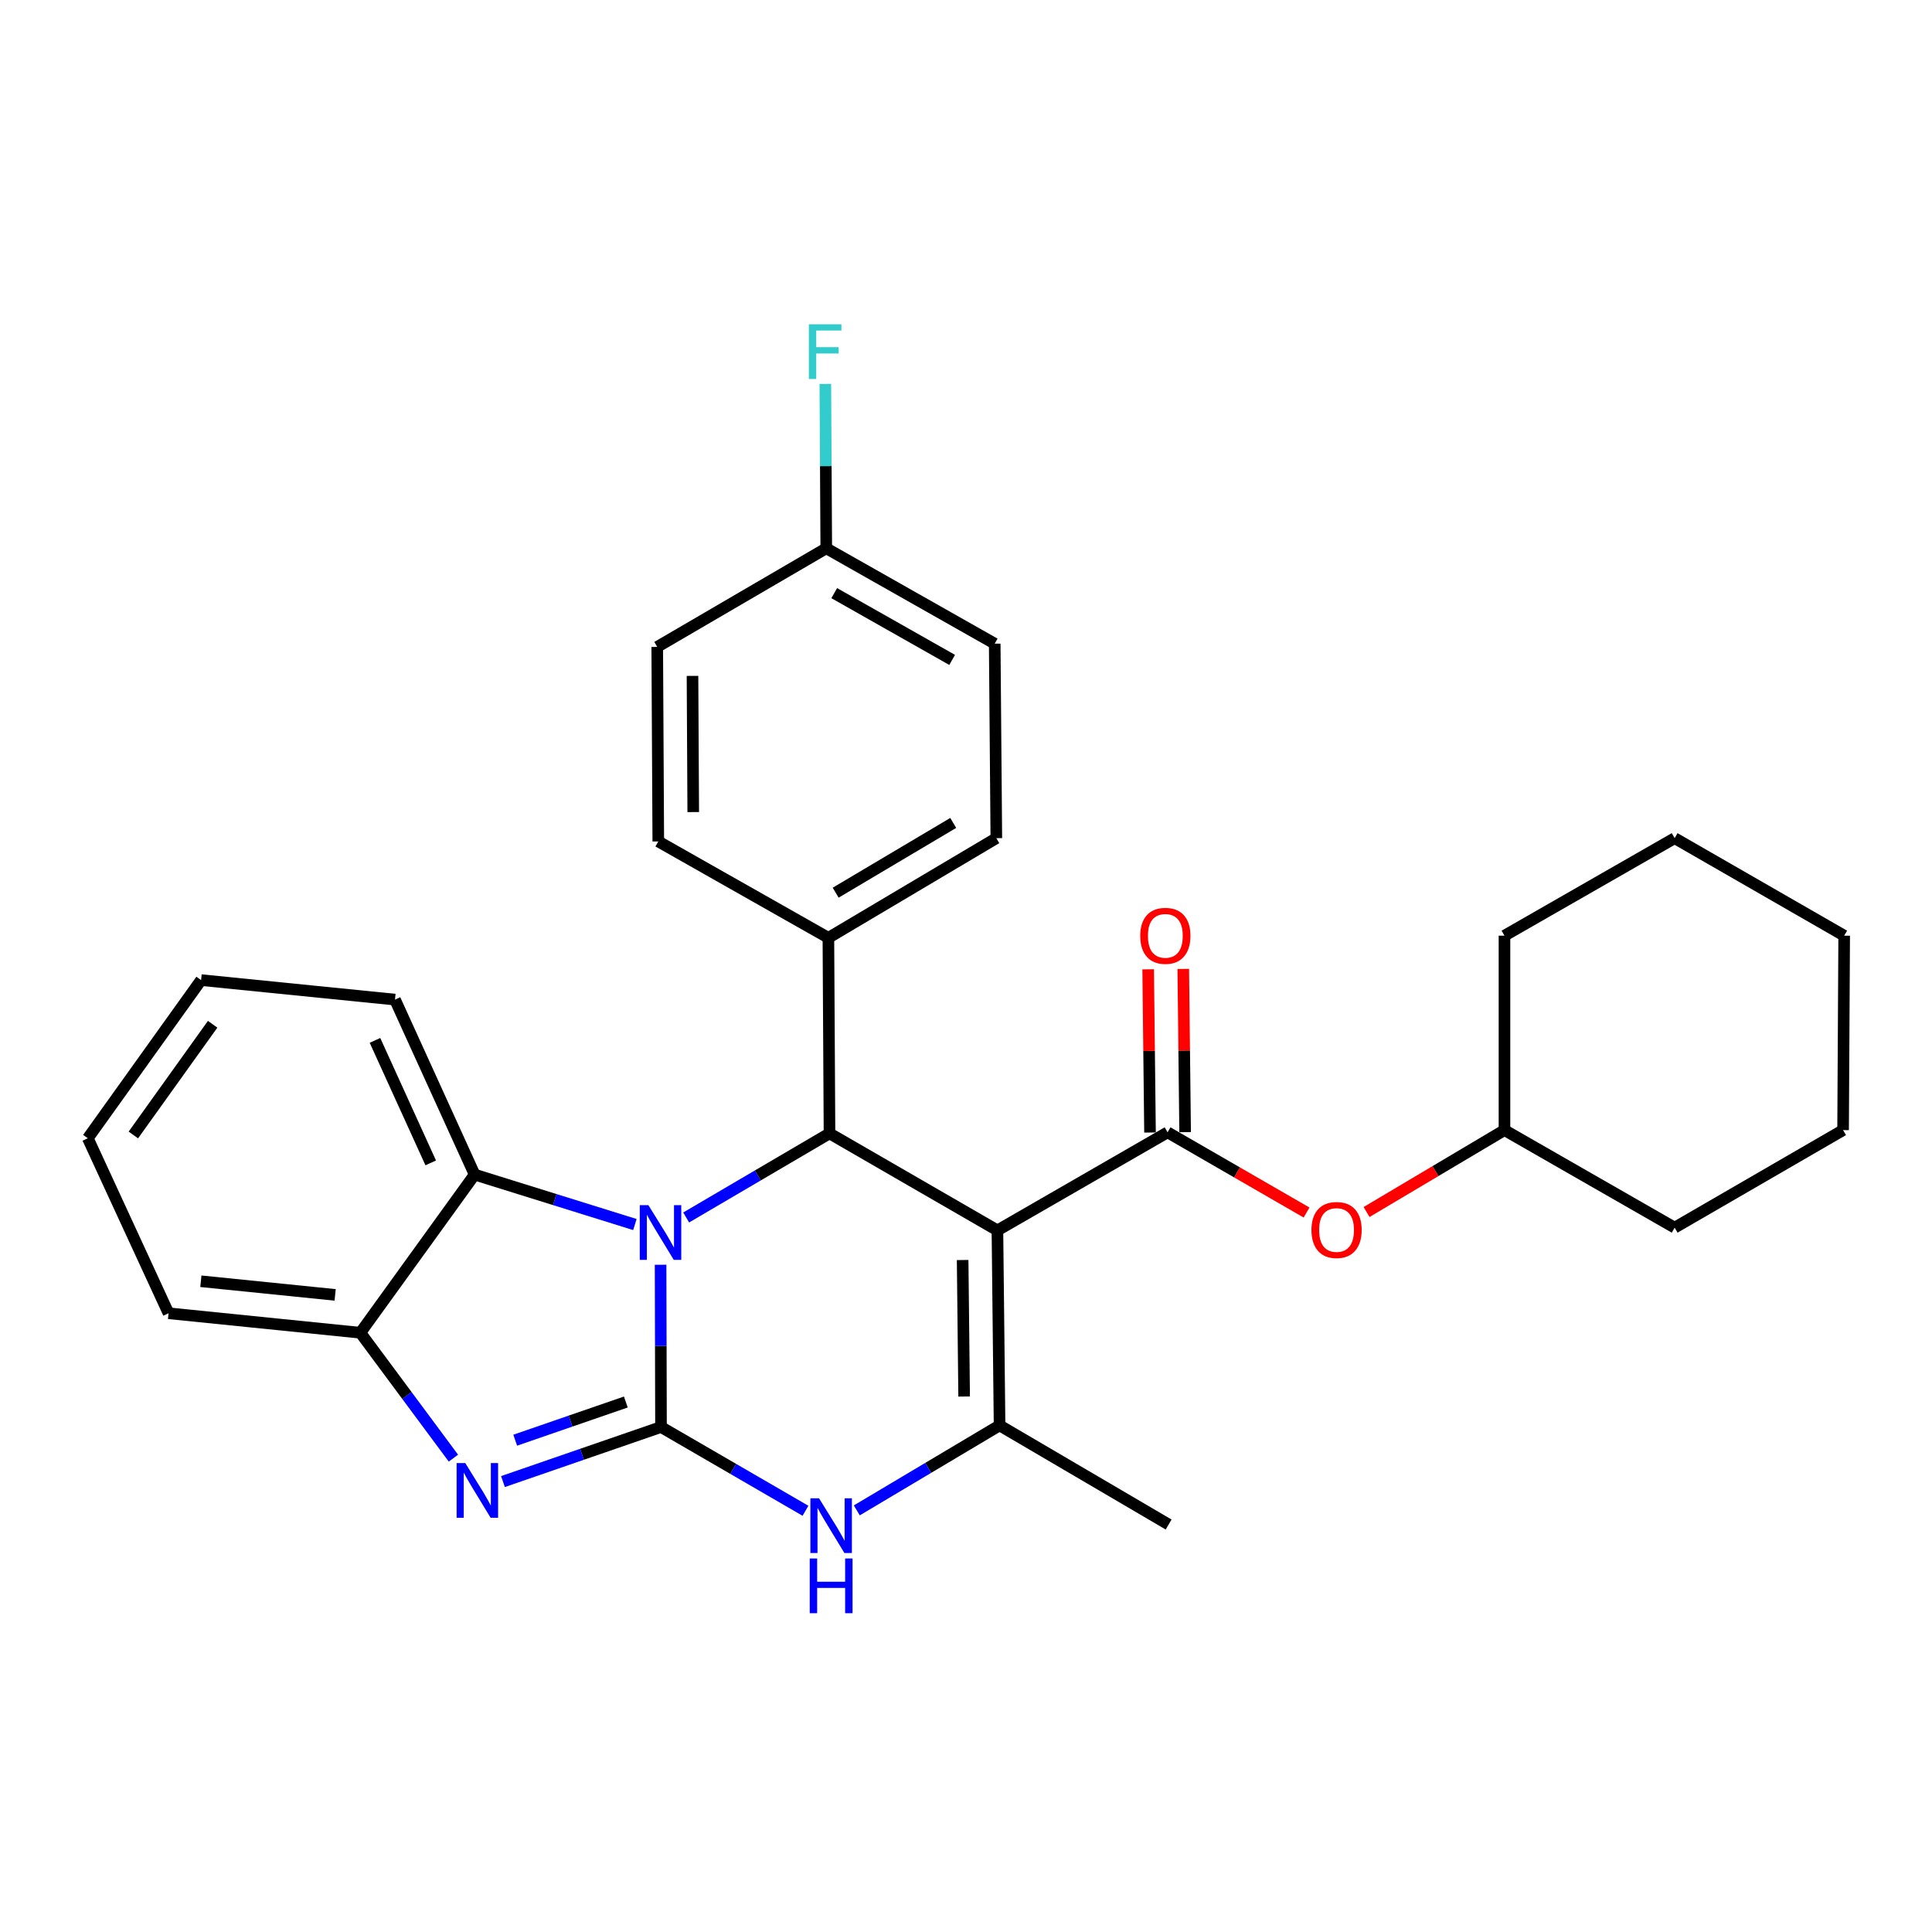 <?xml version='1.0' encoding='iso-8859-1'?>
<svg version='1.1' baseProfile='full'
              xmlns='http://www.w3.org/2000/svg'
                      xmlns:rdkit='http://www.rdkit.org/xml'
                      xmlns:xlink='http://www.w3.org/1999/xlink'
                  xml:space='preserve'
width='1000px' height='1000px' viewBox='0 0 1000 1000'>
<!-- END OF HEADER -->
<rect style='opacity:1.0;fill:#FFFFFF;stroke:none' width='1000' height='1000' x='0' y='0'> </rect>
<path class='bond-0' d='M 342.131,738.62 L 342.026,696.625' style='fill:none;fill-rule:evenodd;stroke:#000000;stroke-width:6px;stroke-linecap:butt;stroke-linejoin:miter;stroke-opacity:1' />
<path class='bond-0' d='M 342.026,696.625 L 341.921,654.631' style='fill:none;fill-rule:evenodd;stroke:#0000FF;stroke-width:6px;stroke-linecap:butt;stroke-linejoin:miter;stroke-opacity:1' />
<path class='bond-3' d='M 342.131,738.62 L 301.232,752.738' style='fill:none;fill-rule:evenodd;stroke:#000000;stroke-width:6px;stroke-linecap:butt;stroke-linejoin:miter;stroke-opacity:1' />
<path class='bond-3' d='M 301.232,752.738 L 260.333,766.856' style='fill:none;fill-rule:evenodd;stroke:#0000FF;stroke-width:6px;stroke-linecap:butt;stroke-linejoin:miter;stroke-opacity:1' />
<path class='bond-3' d='M 323.932,725.677 L 295.302,735.56' style='fill:none;fill-rule:evenodd;stroke:#000000;stroke-width:6px;stroke-linecap:butt;stroke-linejoin:miter;stroke-opacity:1' />
<path class='bond-3' d='M 295.302,735.56 L 266.673,745.443' style='fill:none;fill-rule:evenodd;stroke:#0000FF;stroke-width:6px;stroke-linecap:butt;stroke-linejoin:miter;stroke-opacity:1' />
<path class='bond-5' d='M 342.131,738.62 L 379.522,760.296' style='fill:none;fill-rule:evenodd;stroke:#000000;stroke-width:6px;stroke-linecap:butt;stroke-linejoin:miter;stroke-opacity:1' />
<path class='bond-5' d='M 379.522,760.296 L 416.912,781.973' style='fill:none;fill-rule:evenodd;stroke:#0000FF;stroke-width:6px;stroke-linecap:butt;stroke-linejoin:miter;stroke-opacity:1' />
<path class='bond-2' d='M 355.154,630.166 L 392.252,608.401' style='fill:none;fill-rule:evenodd;stroke:#0000FF;stroke-width:6px;stroke-linecap:butt;stroke-linejoin:miter;stroke-opacity:1' />
<path class='bond-2' d='M 392.252,608.401 L 429.349,586.637' style='fill:none;fill-rule:evenodd;stroke:#000000;stroke-width:6px;stroke-linecap:butt;stroke-linejoin:miter;stroke-opacity:1' />
<path class='bond-7' d='M 328.619,633.822 L 287.142,620.896' style='fill:none;fill-rule:evenodd;stroke:#0000FF;stroke-width:6px;stroke-linecap:butt;stroke-linejoin:miter;stroke-opacity:1' />
<path class='bond-7' d='M 287.142,620.896 L 245.665,607.969' style='fill:none;fill-rule:evenodd;stroke:#000000;stroke-width:6px;stroke-linecap:butt;stroke-linejoin:miter;stroke-opacity:1' />
<path class='bond-1' d='M 516.264,636.844 L 517.375,737.782' style='fill:none;fill-rule:evenodd;stroke:#000000;stroke-width:6px;stroke-linecap:butt;stroke-linejoin:miter;stroke-opacity:1' />
<path class='bond-1' d='M 498.26,652.184 L 499.037,722.841' style='fill:none;fill-rule:evenodd;stroke:#000000;stroke-width:6px;stroke-linecap:butt;stroke-linejoin:miter;stroke-opacity:1' />
<path class='bond-6' d='M 516.264,636.844 L 604.331,586.092' style='fill:none;fill-rule:evenodd;stroke:#000000;stroke-width:6px;stroke-linecap:butt;stroke-linejoin:miter;stroke-opacity:1' />
<path class='bond-30' d='M 516.264,636.844 L 429.349,586.637' style='fill:none;fill-rule:evenodd;stroke:#000000;stroke-width:6px;stroke-linecap:butt;stroke-linejoin:miter;stroke-opacity:1' />
<path class='bond-10' d='M 429.349,586.637 L 428.774,485.416' style='fill:none;fill-rule:evenodd;stroke:#000000;stroke-width:6px;stroke-linecap:butt;stroke-linejoin:miter;stroke-opacity:1' />
<path class='bond-8' d='M 234.686,754.731 L 210.605,722.279' style='fill:none;fill-rule:evenodd;stroke:#0000FF;stroke-width:6px;stroke-linecap:butt;stroke-linejoin:miter;stroke-opacity:1' />
<path class='bond-8' d='M 210.605,722.279 L 186.524,689.827' style='fill:none;fill-rule:evenodd;stroke:#000000;stroke-width:6px;stroke-linecap:butt;stroke-linejoin:miter;stroke-opacity:1' />
<path class='bond-4' d='M 517.375,737.782 L 480.424,759.777' style='fill:none;fill-rule:evenodd;stroke:#000000;stroke-width:6px;stroke-linecap:butt;stroke-linejoin:miter;stroke-opacity:1' />
<path class='bond-4' d='M 480.424,759.777 L 443.474,781.772' style='fill:none;fill-rule:evenodd;stroke:#0000FF;stroke-width:6px;stroke-linecap:butt;stroke-linejoin:miter;stroke-opacity:1' />
<path class='bond-15' d='M 517.375,737.782 L 604.876,789.089' style='fill:none;fill-rule:evenodd;stroke:#000000;stroke-width:6px;stroke-linecap:butt;stroke-linejoin:miter;stroke-opacity:1' />
<path class='bond-9' d='M 604.331,586.092 L 640.303,606.848' style='fill:none;fill-rule:evenodd;stroke:#000000;stroke-width:6px;stroke-linecap:butt;stroke-linejoin:miter;stroke-opacity:1' />
<path class='bond-9' d='M 640.303,606.848 L 676.276,627.603' style='fill:none;fill-rule:evenodd;stroke:#FF0000;stroke-width:6px;stroke-linecap:butt;stroke-linejoin:miter;stroke-opacity:1' />
<path class='bond-11' d='M 613.416,585.989 L 612.939,543.748' style='fill:none;fill-rule:evenodd;stroke:#000000;stroke-width:6px;stroke-linecap:butt;stroke-linejoin:miter;stroke-opacity:1' />
<path class='bond-11' d='M 612.939,543.748 L 612.461,501.508' style='fill:none;fill-rule:evenodd;stroke:#FF0000;stroke-width:6px;stroke-linecap:butt;stroke-linejoin:miter;stroke-opacity:1' />
<path class='bond-11' d='M 595.245,586.195 L 594.767,543.954' style='fill:none;fill-rule:evenodd;stroke:#000000;stroke-width:6px;stroke-linecap:butt;stroke-linejoin:miter;stroke-opacity:1' />
<path class='bond-11' d='M 594.767,543.954 L 594.29,501.713' style='fill:none;fill-rule:evenodd;stroke:#FF0000;stroke-width:6px;stroke-linecap:butt;stroke-linejoin:miter;stroke-opacity:1' />
<path class='bond-20' d='M 245.665,607.969 L 204.444,517.39' style='fill:none;fill-rule:evenodd;stroke:#000000;stroke-width:6px;stroke-linecap:butt;stroke-linejoin:miter;stroke-opacity:1' />
<path class='bond-20' d='M 222.942,601.91 L 194.087,538.504' style='fill:none;fill-rule:evenodd;stroke:#000000;stroke-width:6px;stroke-linecap:butt;stroke-linejoin:miter;stroke-opacity:1' />
<path class='bond-29' d='M 245.665,607.969 L 186.524,689.827' style='fill:none;fill-rule:evenodd;stroke:#000000;stroke-width:6px;stroke-linecap:butt;stroke-linejoin:miter;stroke-opacity:1' />
<path class='bond-21' d='M 186.524,689.827 L 87.241,679.741' style='fill:none;fill-rule:evenodd;stroke:#000000;stroke-width:6px;stroke-linecap:butt;stroke-linejoin:miter;stroke-opacity:1' />
<path class='bond-21' d='M 173.468,670.234 L 103.97,663.174' style='fill:none;fill-rule:evenodd;stroke:#000000;stroke-width:6px;stroke-linecap:butt;stroke-linejoin:miter;stroke-opacity:1' />
<path class='bond-19' d='M 707.328,627.339 L 743.022,606.14' style='fill:none;fill-rule:evenodd;stroke:#FF0000;stroke-width:6px;stroke-linecap:butt;stroke-linejoin:miter;stroke-opacity:1' />
<path class='bond-19' d='M 743.022,606.14 L 778.716,584.941' style='fill:none;fill-rule:evenodd;stroke:#000000;stroke-width:6px;stroke-linecap:butt;stroke-linejoin:miter;stroke-opacity:1' />
<path class='bond-12' d='M 428.774,485.416 L 515.699,433.836' style='fill:none;fill-rule:evenodd;stroke:#000000;stroke-width:6px;stroke-linecap:butt;stroke-linejoin:miter;stroke-opacity:1' />
<path class='bond-12' d='M 432.539,462.051 L 493.387,425.945' style='fill:none;fill-rule:evenodd;stroke:#000000;stroke-width:6px;stroke-linecap:butt;stroke-linejoin:miter;stroke-opacity:1' />
<path class='bond-13' d='M 428.774,485.416 L 340.728,435.532' style='fill:none;fill-rule:evenodd;stroke:#000000;stroke-width:6px;stroke-linecap:butt;stroke-linejoin:miter;stroke-opacity:1' />
<path class='bond-16' d='M 515.699,433.836 L 514.861,333.16' style='fill:none;fill-rule:evenodd;stroke:#000000;stroke-width:6px;stroke-linecap:butt;stroke-linejoin:miter;stroke-opacity:1' />
<path class='bond-17' d='M 340.728,435.532 L 340.183,334.836' style='fill:none;fill-rule:evenodd;stroke:#000000;stroke-width:6px;stroke-linecap:butt;stroke-linejoin:miter;stroke-opacity:1' />
<path class='bond-17' d='M 358.818,420.33 L 358.437,349.842' style='fill:none;fill-rule:evenodd;stroke:#000000;stroke-width:6px;stroke-linecap:butt;stroke-linejoin:miter;stroke-opacity:1' />
<path class='bond-14' d='M 427.673,283.792 L 340.183,334.836' style='fill:none;fill-rule:evenodd;stroke:#000000;stroke-width:6px;stroke-linecap:butt;stroke-linejoin:miter;stroke-opacity:1' />
<path class='bond-18' d='M 427.673,283.792 L 427.433,241.251' style='fill:none;fill-rule:evenodd;stroke:#000000;stroke-width:6px;stroke-linecap:butt;stroke-linejoin:miter;stroke-opacity:1' />
<path class='bond-18' d='M 427.433,241.251 L 427.192,198.71' style='fill:none;fill-rule:evenodd;stroke:#33CCCC;stroke-width:6px;stroke-linecap:butt;stroke-linejoin:miter;stroke-opacity:1' />
<path class='bond-32' d='M 427.673,283.792 L 514.861,333.16' style='fill:none;fill-rule:evenodd;stroke:#000000;stroke-width:6px;stroke-linecap:butt;stroke-linejoin:miter;stroke-opacity:1' />
<path class='bond-32' d='M 431.797,307.01 L 492.829,341.569' style='fill:none;fill-rule:evenodd;stroke:#000000;stroke-width:6px;stroke-linecap:butt;stroke-linejoin:miter;stroke-opacity:1' />
<path class='bond-22' d='M 778.716,584.941 L 866.792,635.43' style='fill:none;fill-rule:evenodd;stroke:#000000;stroke-width:6px;stroke-linecap:butt;stroke-linejoin:miter;stroke-opacity:1' />
<path class='bond-23' d='M 778.716,584.941 L 778.716,484.305' style='fill:none;fill-rule:evenodd;stroke:#000000;stroke-width:6px;stroke-linecap:butt;stroke-linejoin:miter;stroke-opacity:1' />
<path class='bond-24' d='M 204.444,517.39 L 104.081,507.294' style='fill:none;fill-rule:evenodd;stroke:#000000;stroke-width:6px;stroke-linecap:butt;stroke-linejoin:miter;stroke-opacity:1' />
<path class='bond-25' d='M 87.241,679.741 L 45.455,589.161' style='fill:none;fill-rule:evenodd;stroke:#000000;stroke-width:6px;stroke-linecap:butt;stroke-linejoin:miter;stroke-opacity:1' />
<path class='bond-27' d='M 866.792,635.43 L 953.98,584.941' style='fill:none;fill-rule:evenodd;stroke:#000000;stroke-width:6px;stroke-linecap:butt;stroke-linejoin:miter;stroke-opacity:1' />
<path class='bond-26' d='M 778.716,484.305 L 866.792,433.836' style='fill:none;fill-rule:evenodd;stroke:#000000;stroke-width:6px;stroke-linecap:butt;stroke-linejoin:miter;stroke-opacity:1' />
<path class='bond-31' d='M 104.081,507.294 L 45.455,589.161' style='fill:none;fill-rule:evenodd;stroke:#000000;stroke-width:6px;stroke-linecap:butt;stroke-linejoin:miter;stroke-opacity:1' />
<path class='bond-31' d='M 110.062,530.154 L 69.023,587.461' style='fill:none;fill-rule:evenodd;stroke:#000000;stroke-width:6px;stroke-linecap:butt;stroke-linejoin:miter;stroke-opacity:1' />
<path class='bond-28' d='M 866.792,433.836 L 954.545,484.305' style='fill:none;fill-rule:evenodd;stroke:#000000;stroke-width:6px;stroke-linecap:butt;stroke-linejoin:miter;stroke-opacity:1' />
<path class='bond-33' d='M 953.98,584.941 L 954.545,484.305' style='fill:none;fill-rule:evenodd;stroke:#000000;stroke-width:6px;stroke-linecap:butt;stroke-linejoin:miter;stroke-opacity:1' />
<path  class='atom-1' d='M 335.619 623.794
L 344.899 638.794
Q 345.819 640.274, 347.299 642.954
Q 348.779 645.634, 348.859 645.794
L 348.859 623.794
L 352.619 623.794
L 352.619 652.114
L 348.739 652.114
L 338.779 635.714
Q 337.619 633.794, 336.379 631.594
Q 335.179 629.394, 334.819 628.714
L 334.819 652.114
L 331.139 652.114
L 331.139 623.794
L 335.619 623.794
' fill='#0000FF'/>
<path  class='atom-4' d='M 240.819 757.271
L 250.099 772.271
Q 251.019 773.751, 252.499 776.431
Q 253.979 779.111, 254.059 779.271
L 254.059 757.271
L 257.819 757.271
L 257.819 785.591
L 253.939 785.591
L 243.979 769.191
Q 242.819 767.271, 241.579 765.071
Q 240.379 762.871, 240.019 762.191
L 240.019 785.591
L 236.339 785.591
L 236.339 757.271
L 240.819 757.271
' fill='#0000FF'/>
<path  class='atom-6' d='M 423.937 775.515
L 433.217 790.515
Q 434.137 791.995, 435.617 794.675
Q 437.097 797.355, 437.177 797.515
L 437.177 775.515
L 440.937 775.515
L 440.937 803.835
L 437.057 803.835
L 427.097 787.435
Q 425.937 785.515, 424.697 783.315
Q 423.497 781.115, 423.137 780.435
L 423.137 803.835
L 419.457 803.835
L 419.457 775.515
L 423.937 775.515
' fill='#0000FF'/>
<path  class='atom-6' d='M 419.117 806.667
L 422.957 806.667
L 422.957 818.707
L 437.437 818.707
L 437.437 806.667
L 441.277 806.667
L 441.277 834.987
L 437.437 834.987
L 437.437 821.907
L 422.957 821.907
L 422.957 834.987
L 419.117 834.987
L 419.117 806.667
' fill='#0000FF'/>
<path  class='atom-10' d='M 678.801 636.641
Q 678.801 629.841, 682.161 626.041
Q 685.521 622.241, 691.801 622.241
Q 698.081 622.241, 701.441 626.041
Q 704.801 629.841, 704.801 636.641
Q 704.801 643.521, 701.401 647.441
Q 698.001 651.321, 691.801 651.321
Q 685.561 651.321, 682.161 647.441
Q 678.801 643.561, 678.801 636.641
M 691.801 648.121
Q 696.121 648.121, 698.441 645.241
Q 700.801 642.321, 700.801 636.641
Q 700.801 631.081, 698.441 628.281
Q 696.121 625.441, 691.801 625.441
Q 687.481 625.441, 685.121 628.241
Q 682.801 631.041, 682.801 636.641
Q 682.801 642.361, 685.121 645.241
Q 687.481 648.121, 691.801 648.121
' fill='#FF0000'/>
<path  class='atom-12' d='M 590.18 484.385
Q 590.18 477.585, 593.54 473.785
Q 596.9 469.985, 603.18 469.985
Q 609.46 469.985, 612.82 473.785
Q 616.18 477.585, 616.18 484.385
Q 616.18 491.265, 612.78 495.185
Q 609.38 499.065, 603.18 499.065
Q 596.94 499.065, 593.54 495.185
Q 590.18 491.305, 590.18 484.385
M 603.18 495.865
Q 607.5 495.865, 609.82 492.985
Q 612.18 490.065, 612.18 484.385
Q 612.18 478.825, 609.82 476.025
Q 607.5 473.185, 603.18 473.185
Q 598.86 473.185, 596.5 475.985
Q 594.18 478.785, 594.18 484.385
Q 594.18 490.105, 596.5 492.985
Q 598.86 495.865, 603.18 495.865
' fill='#FF0000'/>
<path  class='atom-19' d='M 418.678 167.845
L 435.518 167.845
L 435.518 171.085
L 422.478 171.085
L 422.478 179.685
L 434.078 179.685
L 434.078 182.965
L 422.478 182.965
L 422.478 196.165
L 418.678 196.165
L 418.678 167.845
' fill='#33CCCC'/>
</svg>
